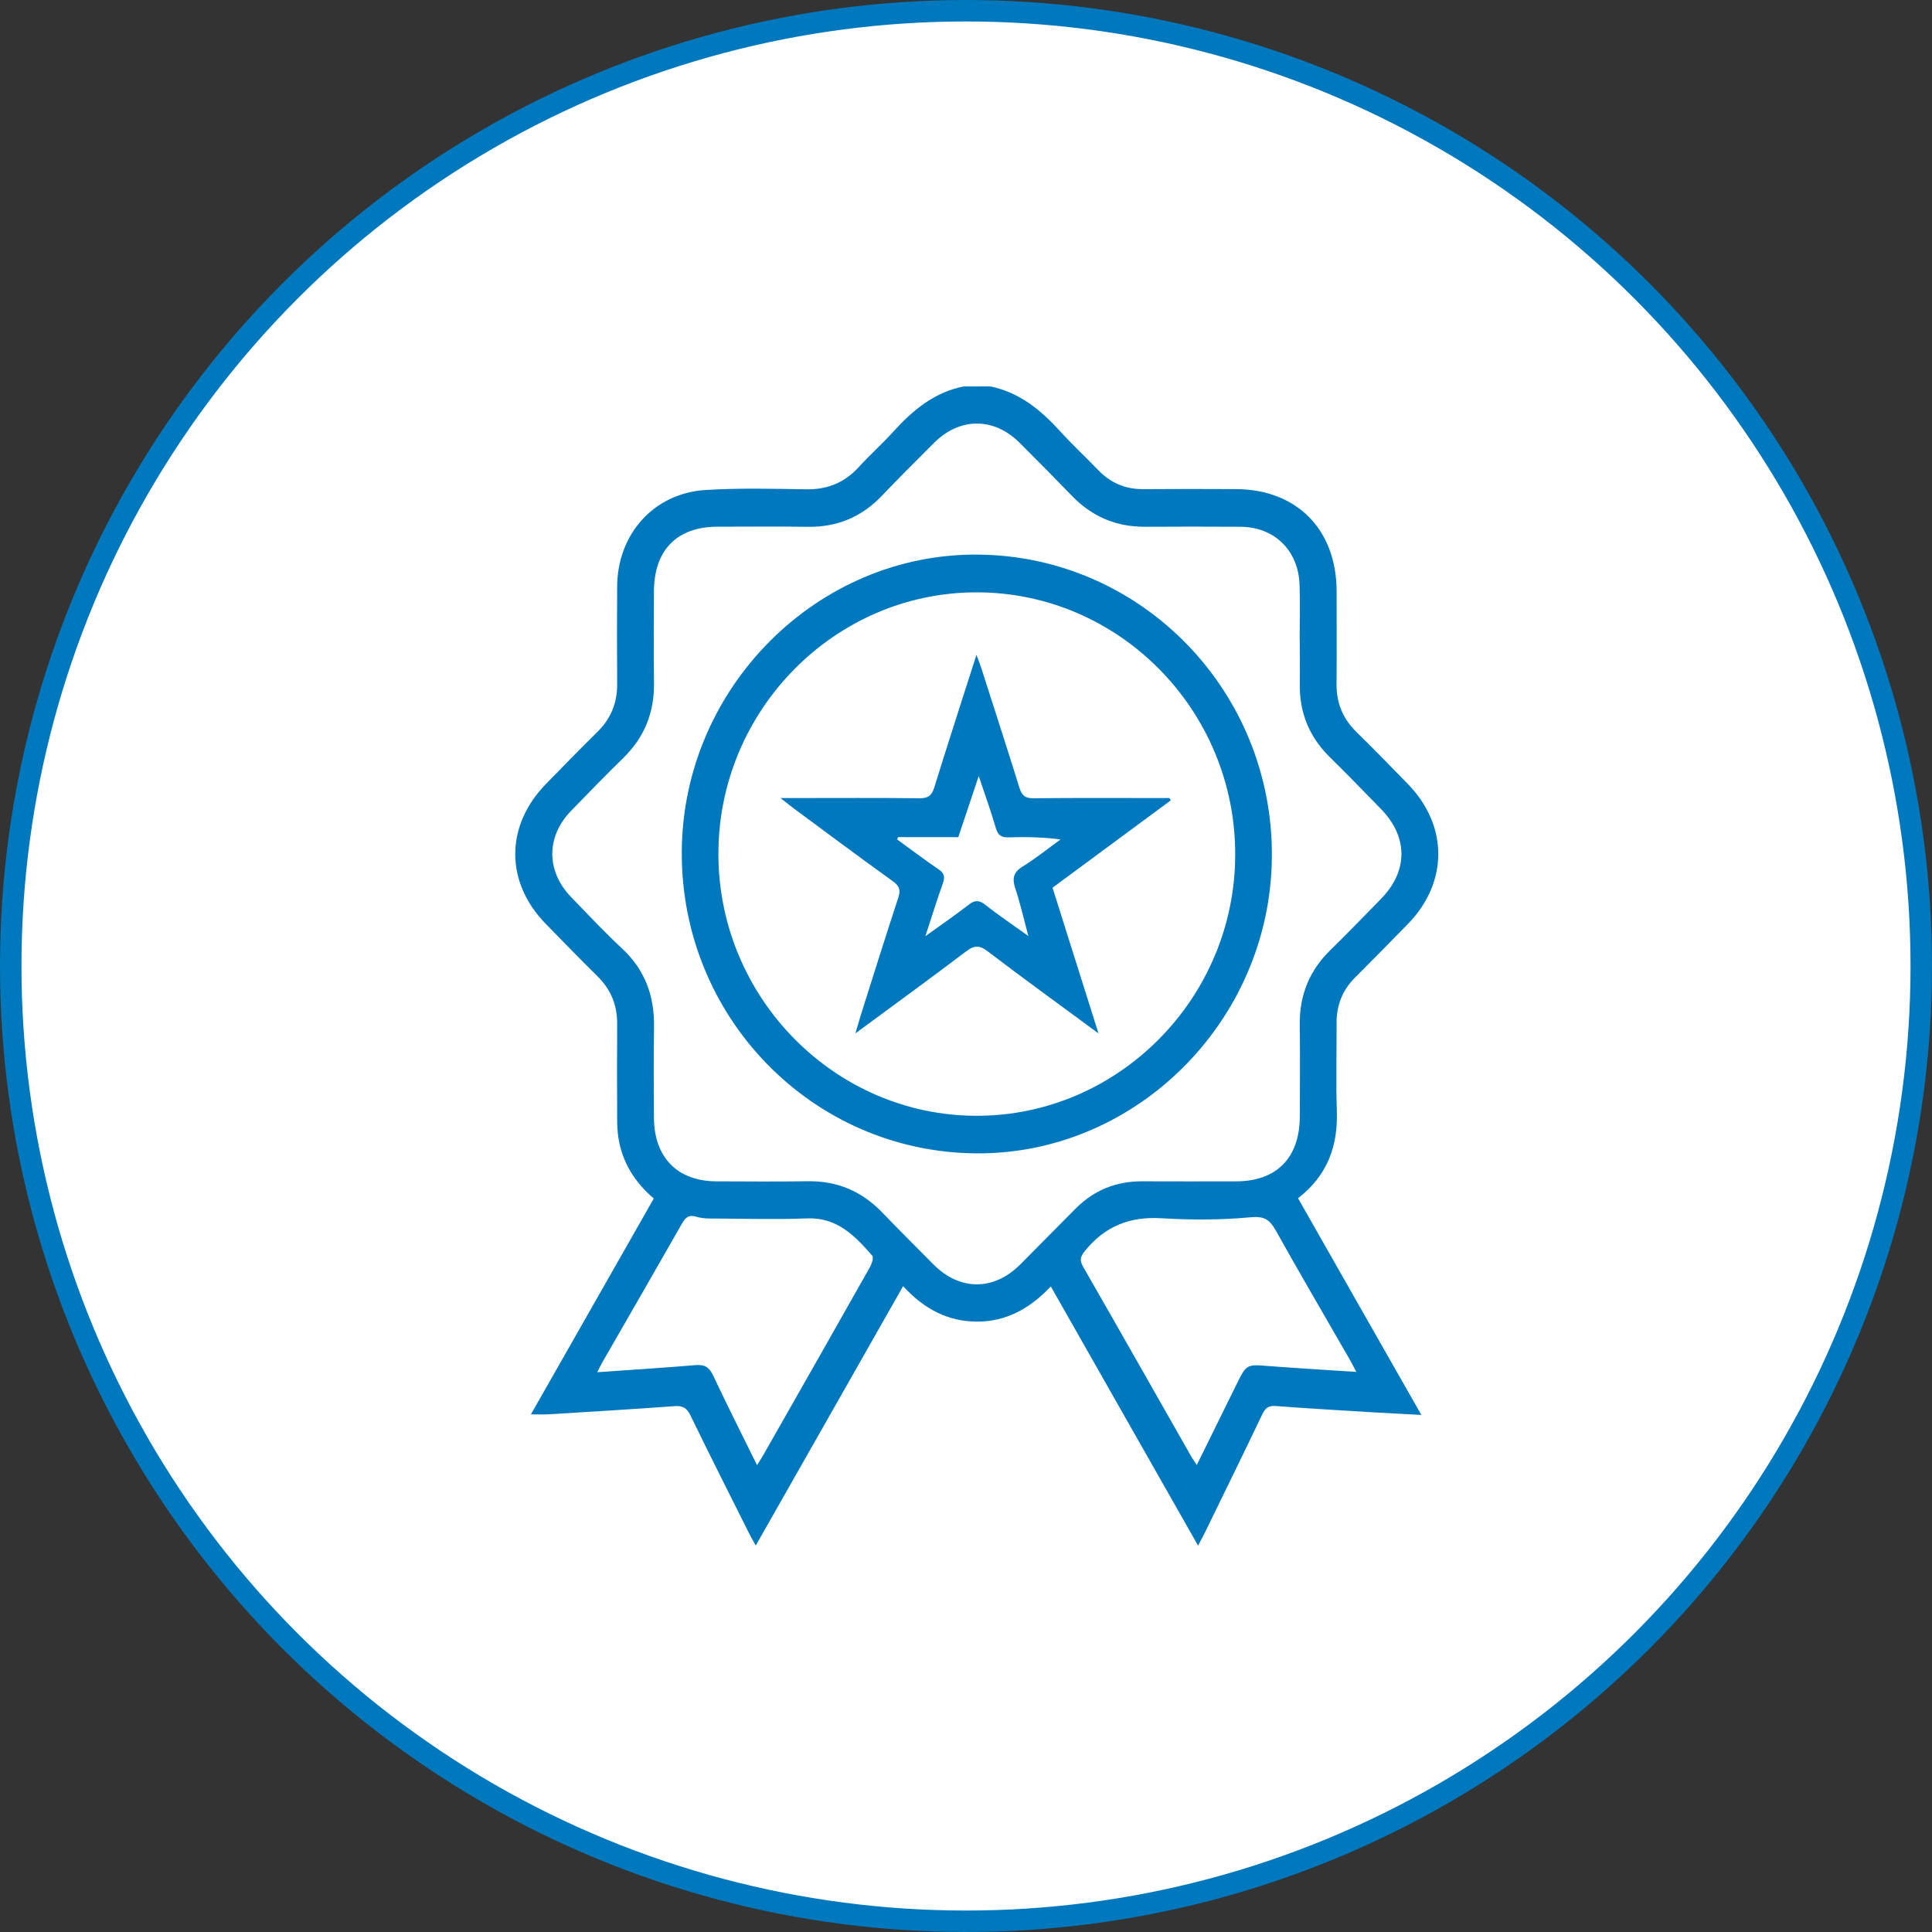 <svg xmlns="http://www.w3.org/2000/svg" width="90" height="90" viewBox="0 0 90 90" fill="none"><rect x="0" y="0" width="90" height="90" fill="#333333" stroke="none"/><circle cx="45" cy="45" r="44.5" fill="white" stroke="#0078BD"></circle><g clip-path="url(#clip0_376_363)"><path d="M46.13 18C47.487 18.275 48.491 19.104 49.399 20.105C49.962 20.725 50.58 21.296 51.16 21.9C51.737 22.501 52.426 22.791 53.254 22.786C54.693 22.774 56.133 22.777 57.573 22.784C60.416 22.797 62.261 24.67 62.264 27.541C62.266 28.983 62.273 30.425 62.261 31.868C62.254 32.744 62.553 33.472 63.173 34.083C63.994 34.892 64.803 35.714 65.604 36.543C67.47 38.473 67.465 41.109 65.593 43.034C64.777 43.873 63.955 44.706 63.128 45.533C62.538 46.121 62.259 46.826 62.263 47.662C62.271 49.017 62.227 50.371 62.275 51.723C62.335 53.382 61.837 54.762 60.468 55.819C61.422 57.497 62.37 59.164 63.318 60.83C64.268 62.498 65.218 64.165 66.213 65.913C65.301 65.864 64.492 65.825 63.684 65.775C62.264 65.688 60.844 65.606 59.428 65.498C59.092 65.472 58.944 65.589 58.802 65.885C57.919 67.735 57.015 69.574 56.118 71.415C56.036 71.583 55.944 71.746 55.811 72.001C53.511 67.954 51.251 63.975 48.951 59.928C47.995 60.94 46.886 61.57 45.511 61.566C44.15 61.562 43.039 60.973 42.071 59.914C39.778 63.951 37.51 67.94 35.205 71.999C35.073 71.756 34.978 71.597 34.896 71.43C33.98 69.598 33.054 67.771 32.16 65.927C31.983 65.564 31.782 65.476 31.402 65.505C29.465 65.648 27.526 65.763 25.587 65.882C25.334 65.898 25.079 65.885 24.733 65.885C26.657 62.504 28.55 59.18 30.456 55.831C29.564 55.069 28.98 54.139 28.804 52.976C28.765 52.717 28.752 52.452 28.75 52.19C28.745 50.696 28.739 49.2 28.75 47.706C28.757 46.83 28.462 46.102 27.842 45.488C27.022 44.679 26.217 43.853 25.413 43.027C23.534 41.096 23.532 38.484 25.409 36.546C26.211 35.719 27.018 34.895 27.838 34.085C28.458 33.473 28.756 32.744 28.75 31.869C28.739 30.357 28.742 28.844 28.749 27.333C28.761 24.879 30.452 22.977 32.867 22.826C34.423 22.729 35.989 22.767 37.549 22.794C38.535 22.811 39.336 22.492 40.004 21.758C40.521 21.19 41.098 20.678 41.614 20.109C42.52 19.108 43.523 18.275 44.883 18.003C45.297 18 45.713 18 46.13 18ZM60.548 29.807C60.547 29.807 60.545 29.807 60.543 29.807C60.543 28.945 60.571 28.083 60.537 27.223C60.476 25.626 59.357 24.547 57.782 24.539C56.309 24.532 54.835 24.529 53.361 24.539C52.024 24.549 50.893 24.085 49.954 23.118C49.139 22.278 48.32 21.444 47.49 20.619C46.29 19.429 44.705 19.438 43.508 20.633C42.693 21.448 41.877 22.261 41.081 23.096C40.134 24.088 38.995 24.559 37.636 24.541C36.231 24.521 34.827 24.535 33.422 24.536C31.537 24.538 30.469 25.623 30.463 27.55C30.459 28.974 30.448 30.397 30.466 31.821C30.483 33.2 30.014 34.353 29.034 35.31C28.209 36.115 27.407 36.942 26.605 37.77C25.432 38.977 25.437 40.589 26.616 41.802C27.394 42.604 28.158 43.423 28.975 44.182C30.05 45.18 30.492 46.402 30.467 47.852C30.444 49.258 30.456 50.664 30.463 52.071C30.473 53.922 31.562 55.027 33.376 55.031C34.799 55.036 36.22 55.048 37.642 55.027C39.004 55.007 40.141 55.492 41.09 56.475C41.878 57.291 42.68 58.094 43.48 58.899C44.715 60.14 46.296 60.14 47.537 58.895C48.401 58.03 49.253 57.154 50.118 56.29C50.975 55.433 52.012 55.024 53.216 55.03C54.673 55.037 56.129 55.033 57.587 55.031C59.469 55.029 60.543 53.936 60.55 52.015C60.554 50.591 60.566 49.167 60.547 47.744C60.529 46.365 60.996 45.211 61.978 44.254C62.777 43.474 63.553 42.668 64.335 41.87C65.603 40.573 65.601 38.986 64.329 37.684C63.548 36.884 62.773 36.079 61.974 35.298C61.006 34.355 60.527 33.219 60.55 31.86C60.558 31.178 60.548 30.492 60.548 29.807ZM27.824 63.923C29.418 63.81 30.903 63.72 32.386 63.593C32.806 63.557 33.03 63.671 33.217 64.068C33.867 65.454 34.56 66.818 35.266 68.253C35.397 68.042 35.491 67.9 35.575 67.75C37.227 64.848 38.879 61.945 40.521 59.036C40.61 58.878 40.707 58.579 40.633 58.495C39.823 57.564 38.987 56.7 37.592 56.757C36.209 56.813 34.821 56.774 33.435 56.765C33.107 56.764 32.762 56.778 32.456 56.685C32.089 56.572 31.937 56.703 31.766 57.005C30.538 59.163 29.295 61.312 28.058 63.465C27.991 63.583 27.934 63.707 27.824 63.923ZM63.181 63.909C63.057 63.675 62.975 63.506 62.882 63.344C61.732 61.342 60.563 59.35 59.439 57.335C59.154 56.824 58.906 56.642 58.26 56.705C56.884 56.834 55.487 56.834 54.106 56.751C52.632 56.661 51.474 57.119 50.539 58.275C50.306 58.564 50.293 58.727 50.47 59.035C52.151 61.962 53.814 64.898 55.484 67.833C55.556 67.962 55.644 68.08 55.751 68.245C56.384 66.959 56.987 65.736 57.591 64.512C58.072 63.537 58.07 63.554 59.129 63.638C60.452 63.74 61.779 63.816 63.181 63.909Z" fill="#0078BD"></path><path d="M45.466 53.728C37.831 53.667 31.704 47.373 31.76 39.651C31.814 32.03 38.076 25.764 45.568 25.835C53.198 25.907 59.32 32.217 59.249 39.938C59.179 47.542 52.936 53.788 45.466 53.728ZM33.466 39.791C33.475 46.484 38.886 51.97 45.486 51.978C52.112 51.987 57.554 46.477 57.541 39.774C57.53 33.053 52.105 27.58 45.469 27.594C38.867 27.606 33.458 33.104 33.466 39.791Z" fill="#0078BD"></path><path d="M51.173 48.141C49.366 46.808 47.672 45.584 46.01 44.316C45.614 44.013 45.373 44.038 44.992 44.328C43.328 45.591 41.637 46.818 39.849 48.137C39.96 47.759 40.034 47.497 40.115 47.239C40.686 45.435 41.251 43.626 41.842 41.829C41.959 41.472 41.91 41.281 41.597 41.055C40.041 39.937 38.506 38.79 36.965 37.651C36.804 37.531 36.648 37.403 36.359 37.176C36.694 37.176 36.873 37.176 37.054 37.176C38.98 37.176 40.904 37.163 42.83 37.186C43.229 37.19 43.405 37.065 43.523 36.681C44.144 34.673 44.794 32.674 45.488 30.504C45.599 30.808 45.664 30.97 45.717 31.136C46.311 32.988 46.911 34.839 47.489 36.698C47.6 37.058 47.755 37.19 48.141 37.186C50.066 37.165 51.991 37.176 53.917 37.176C54.105 37.176 54.294 37.176 54.481 37.176C54.499 37.213 54.517 37.249 54.536 37.286C52.715 38.631 50.895 39.975 49.031 41.353C49.73 43.563 50.428 45.777 51.173 48.141ZM41.84 38.996C41.824 39.031 41.807 39.066 41.79 39.102C42.431 39.568 43.062 40.05 43.719 40.494C43.986 40.675 44.029 40.845 43.925 41.14C43.652 41.909 43.409 42.689 43.106 43.611C43.865 43.064 44.509 42.627 45.12 42.149C45.403 41.929 45.596 41.914 45.885 42.141C46.503 42.626 47.155 43.065 47.906 43.604C47.68 42.766 47.523 42.066 47.298 41.389C47.142 40.921 47.203 40.632 47.646 40.362C48.257 39.985 48.821 39.527 49.405 39.103C48.584 39 47.794 38.98 47.007 39.008C46.653 39.021 46.487 38.918 46.386 38.563C46.165 37.796 45.891 37.046 45.593 36.151C45.243 37.197 44.943 38.096 44.641 38.999C43.674 38.996 42.757 38.996 41.84 38.996Z" fill="#0078BD"></path></g><defs><clipPath id="clip0_376_363"><rect width="43" height="54" fill="white" transform="translate(24 18)"></rect></clipPath></defs></svg>